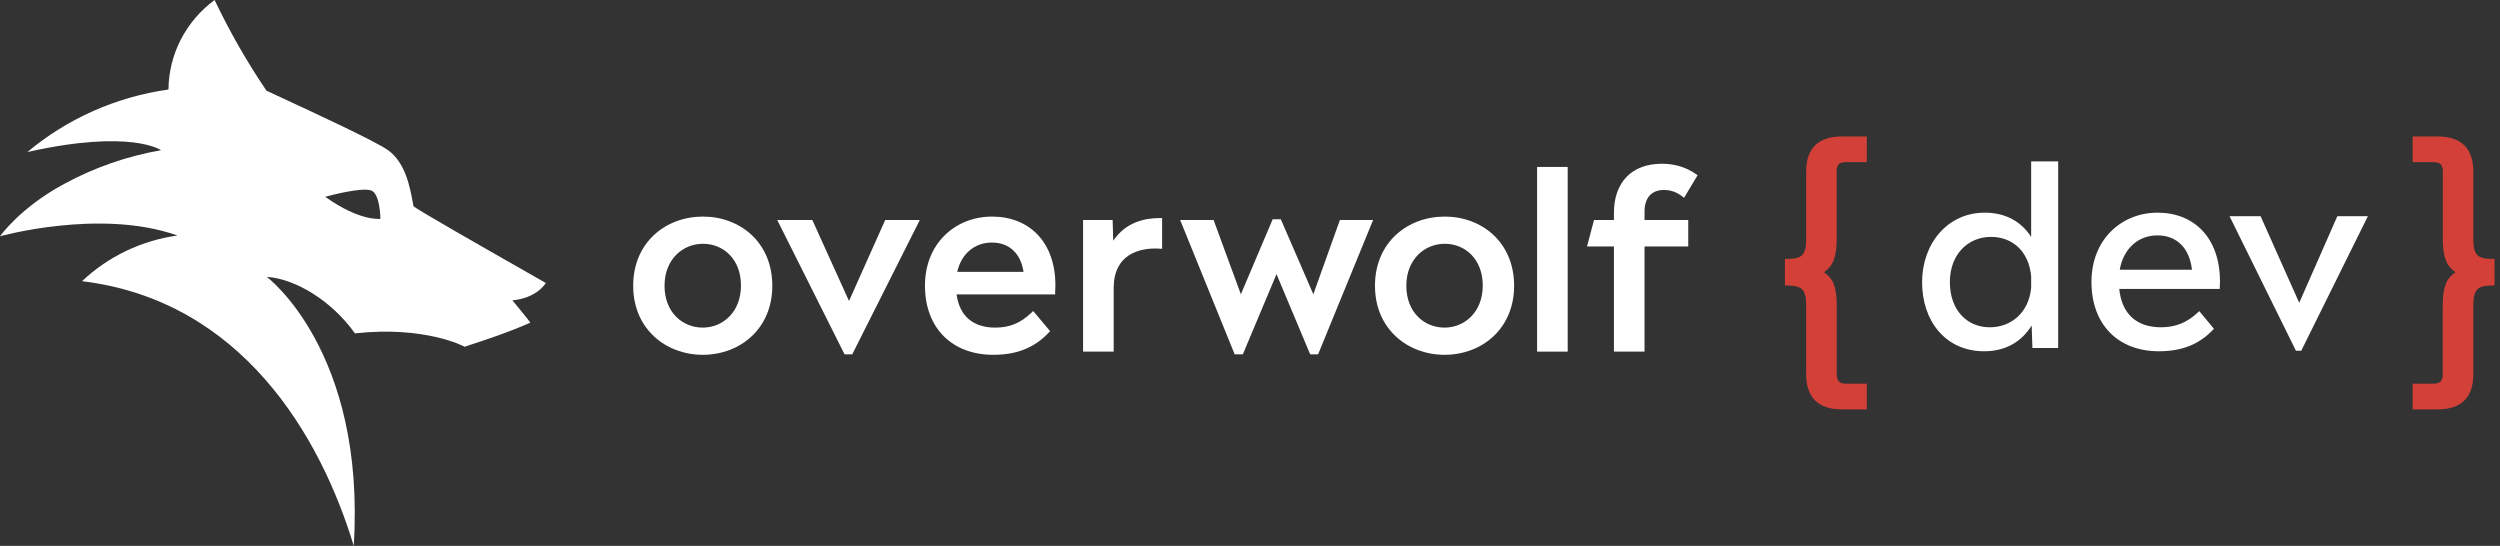 <svg width="229" height="50" viewBox="0 0 229 50" fill="none" xmlns="http://www.w3.org/2000/svg">
<rect x="0" y="0" width="229" height="50" fill="#333333" stroke="none"/>
<path fill-rule="evenodd" clip-rule="evenodd" d="M48.018 24.793L48.017 24.792C44.586 22.838 37.901 19.031 37.874 18.881C37.857 18.791 37.84 18.697 37.822 18.599L37.822 18.597C37.552 17.13 37.15 14.946 35.581 13.781C34.478 12.969 28.515 10.211 25.778 8.945C24.942 8.558 24.407 8.31 24.402 8.3C22.612 5.652 21.026 2.878 19.657 0C18.357 0.958 17.299 2.196 16.566 3.618C15.834 5.04 15.445 6.608 15.431 8.2C10.656 8.87 6.174 10.856 2.51 13.926C12.013 11.795 14.75 13.76 14.75 13.76C11.639 14.302 8.641 15.345 5.878 16.846C1.827 19.026 0 21.643 0 21.643C0 21.643 9.199 19.069 16.259 21.573C12.967 22.028 9.906 23.492 7.518 25.756C22.15 27.53 29.366 39.958 32.403 50C33.519 32.139 24.432 25.356 24.432 25.356C27.071 25.541 30.389 27.549 32.512 30.536C38.905 29.831 42.499 31.715 42.558 31.762C42.568 31.755 42.714 31.708 42.962 31.627C43.958 31.304 46.594 30.448 48.576 29.554C48.36 29.234 47.449 28.126 46.931 27.506C47.002 27.511 48.993 27.396 50 25.927C50.01 25.927 49.21 25.472 48.018 24.793ZM29.851 18.006C30.323 17.882 33.159 17.136 34.007 17.451C34.83 17.754 34.846 20.046 34.846 20.046C34.846 20.046 32.968 20.304 29.789 18.022L29.805 18.018L29.849 18.007L29.851 18.006Z" fill="white"/>
<path d="M146.013 20.152H147.836V19.505C147.836 18.116 148.233 16.986 148.993 16.201C149.755 15.416 150.86 15 152.229 15C153.473 15 154.488 15.348 155.361 15.951L155.5 16.048L154.26 18.118L154.095 17.99C153.6 17.609 153.07 17.402 152.411 17.402C151.86 17.402 151.424 17.573 151.125 17.892C150.824 18.213 150.639 18.707 150.639 19.393V20.152H154.643V22.576H150.639V32.209H147.836V22.576H145.37L146.013 20.152Z" fill="white"/>
<path d="M143.6 15.291H140.797V32.209H143.6V15.291Z" fill="white"/>
<path d="M120.012 32.455H120.738L125.777 20.152H122.735L120.301 26.957L117.323 20.085H116.577L113.664 26.957L111.165 20.152H108.102L113.095 32.455H113.844L116.928 25.11L120.012 32.455Z" fill="white"/>
<path fill-rule="evenodd" clip-rule="evenodd" d="M106.252 22.778L106.449 22.791V19.973H106.265C104.824 19.973 103.123 20.355 101.972 22.05L101.917 20.152H99.21V32.209H102.013V26.382C102.013 24.843 102.593 23.924 103.39 23.397C104.2 22.862 105.262 22.712 106.252 22.778Z" fill="white"/>
<path fill-rule="evenodd" clip-rule="evenodd" d="M88.689 29.193C88.129 28.693 87.757 27.954 87.621 26.967H96.652V26.785C96.652 26.679 96.658 26.577 96.663 26.47L96.664 26.468C96.669 26.363 96.675 26.253 96.675 26.136C96.675 24.163 96.084 22.586 95.053 21.501C94.021 20.415 92.565 19.839 90.872 19.839C87.517 19.839 84.727 22.294 84.727 26.158C84.727 28.123 85.355 29.712 86.461 30.811C87.568 31.91 89.137 32.5 90.986 32.5C93.099 32.5 94.743 31.88 96.081 30.448L96.189 30.331L94.639 28.489L94.496 28.627C93.461 29.625 92.438 30.009 91.168 30.009C90.121 30.009 89.287 29.727 88.689 29.193ZM90.849 22.218C91.715 22.218 92.393 22.504 92.881 22.997C93.334 23.455 93.634 24.105 93.756 24.901H87.683C88.05 23.26 89.267 22.218 90.849 22.218Z" fill="white"/>
<path fill-rule="evenodd" clip-rule="evenodd" d="M77.359 32.455H78.066L84.255 20.152H81.085L77.769 27.569L74.409 20.152H71.195L77.359 32.455Z" fill="white"/>
<path fill-rule="evenodd" clip-rule="evenodd" d="M125.948 26.18C125.948 30.144 128.954 32.5 132.321 32.5C135.734 32.5 138.693 30.12 138.693 26.18C138.693 22.173 135.711 19.839 132.343 19.839C128.931 19.839 125.948 22.195 125.948 26.18ZM135.821 26.158C135.821 28.595 134.147 30.009 132.321 30.009C130.45 30.009 128.82 28.596 128.82 26.18C128.82 23.744 130.494 22.33 132.343 22.33C134.213 22.33 135.821 23.742 135.821 26.158Z" fill="white"/>
<path fill-rule="evenodd" clip-rule="evenodd" d="M58 26.18C58 30.144 61.005 32.5 64.372 32.5C67.786 32.5 70.744 30.12 70.744 26.18C70.744 22.173 67.762 19.839 64.395 19.839C60.982 19.839 58 22.195 58 26.18ZM67.873 26.158C67.873 28.595 66.198 30.009 64.372 30.009C62.501 30.009 60.871 28.596 60.871 26.18C60.871 23.744 62.545 22.33 64.395 22.33C66.264 22.33 67.873 23.742 67.873 26.158Z" fill="white"/>
<path d="M171 37.5H168.684C167.627 37.5 166.811 37.224 166.261 36.681C165.71 36.138 165.443 35.331 165.443 34.267V27.869C165.443 27.225 165.327 26.776 165.098 26.529C164.869 26.281 164.48 26.171 163.901 26.156H163.5V23.714H163.901C164.48 23.699 164.882 23.575 165.098 23.342C165.314 23.109 165.443 22.645 165.443 22.001V15.733C165.443 14.669 165.718 13.857 166.261 13.319C166.804 12.781 167.627 12.5 168.684 12.5H171V14.849H169.366C169.045 14.849 168.633 14.849 168.435 15.036C168.278 15.257 168.208 15.522 168.239 15.786V21.862C168.239 22.902 168.1 23.651 167.817 24.153C167.635 24.465 167.379 24.734 167.069 24.939C167.394 25.141 167.66 25.417 167.84 25.741C168.113 26.238 168.247 26.978 168.247 27.999V34.205C168.218 34.468 168.287 34.733 168.443 34.954C168.534 35.026 168.64 35.08 168.755 35.112C168.87 35.144 168.99 35.154 169.109 35.142H171V37.5Z" fill="#D34037"/>
<path d="M188.528 14.786V31.875H186.169L186.1 29.817C185.198 31.274 183.741 32.176 181.753 32.176C178.191 32.176 176.064 29.378 176.064 25.863C176.064 22.301 178.399 19.48 181.799 19.48C183.764 19.48 185.175 20.336 186.054 21.7V14.786H188.528ZM182.261 29.979C184.227 29.979 185.846 28.637 186.054 26.348V25.308C185.846 23.041 184.366 21.7 182.377 21.7C180.249 21.7 178.608 23.319 178.608 25.839C178.608 28.383 180.157 29.979 182.261 29.979ZM203.35 25.793C203.35 26.024 203.327 26.233 203.327 26.464H194.123C194.354 28.776 195.742 29.979 197.939 29.979C199.28 29.979 200.367 29.562 201.454 28.499L202.795 30.117C201.477 31.551 199.858 32.176 197.754 32.176C194.077 32.176 191.579 29.794 191.579 25.816C191.579 21.931 194.331 19.48 197.638 19.48C200.991 19.48 203.35 21.793 203.35 25.793ZM197.615 21.561C195.834 21.561 194.493 22.81 194.169 24.706H200.783C200.575 22.81 199.465 21.561 197.615 21.561ZM216.898 19.804L210.793 32.129H210.308L204.226 19.804H207.07L210.608 27.736L214.1 19.804H216.898Z" fill="white"/>
<path d="M221 37.5H223.316C224.373 37.5 225.189 37.224 225.739 36.681C226.29 36.138 226.557 35.331 226.557 34.267V27.869C226.557 27.225 226.673 26.776 226.902 26.529C227.131 26.281 227.52 26.171 228.099 26.156H228.5V23.714H228.099C227.52 23.699 227.118 23.575 226.902 23.342C226.686 23.109 226.557 22.645 226.557 22.001V15.733C226.557 14.669 226.282 13.857 225.739 13.319C225.196 12.781 224.373 12.5 223.316 12.5H221V14.849H222.634C222.955 14.849 223.367 14.849 223.565 15.036C223.722 15.257 223.792 15.522 223.761 15.786V21.862C223.761 22.902 223.9 23.651 224.183 24.153C224.365 24.465 224.621 24.734 224.931 24.939C224.606 25.141 224.34 25.417 224.16 25.741C223.887 26.238 223.753 26.978 223.753 27.999V34.205C223.782 34.468 223.713 34.733 223.557 34.954C223.466 35.026 223.36 35.08 223.245 35.112C223.13 35.144 223.01 35.154 222.891 35.142H221V37.5Z" fill="#D34037"/>
</svg>